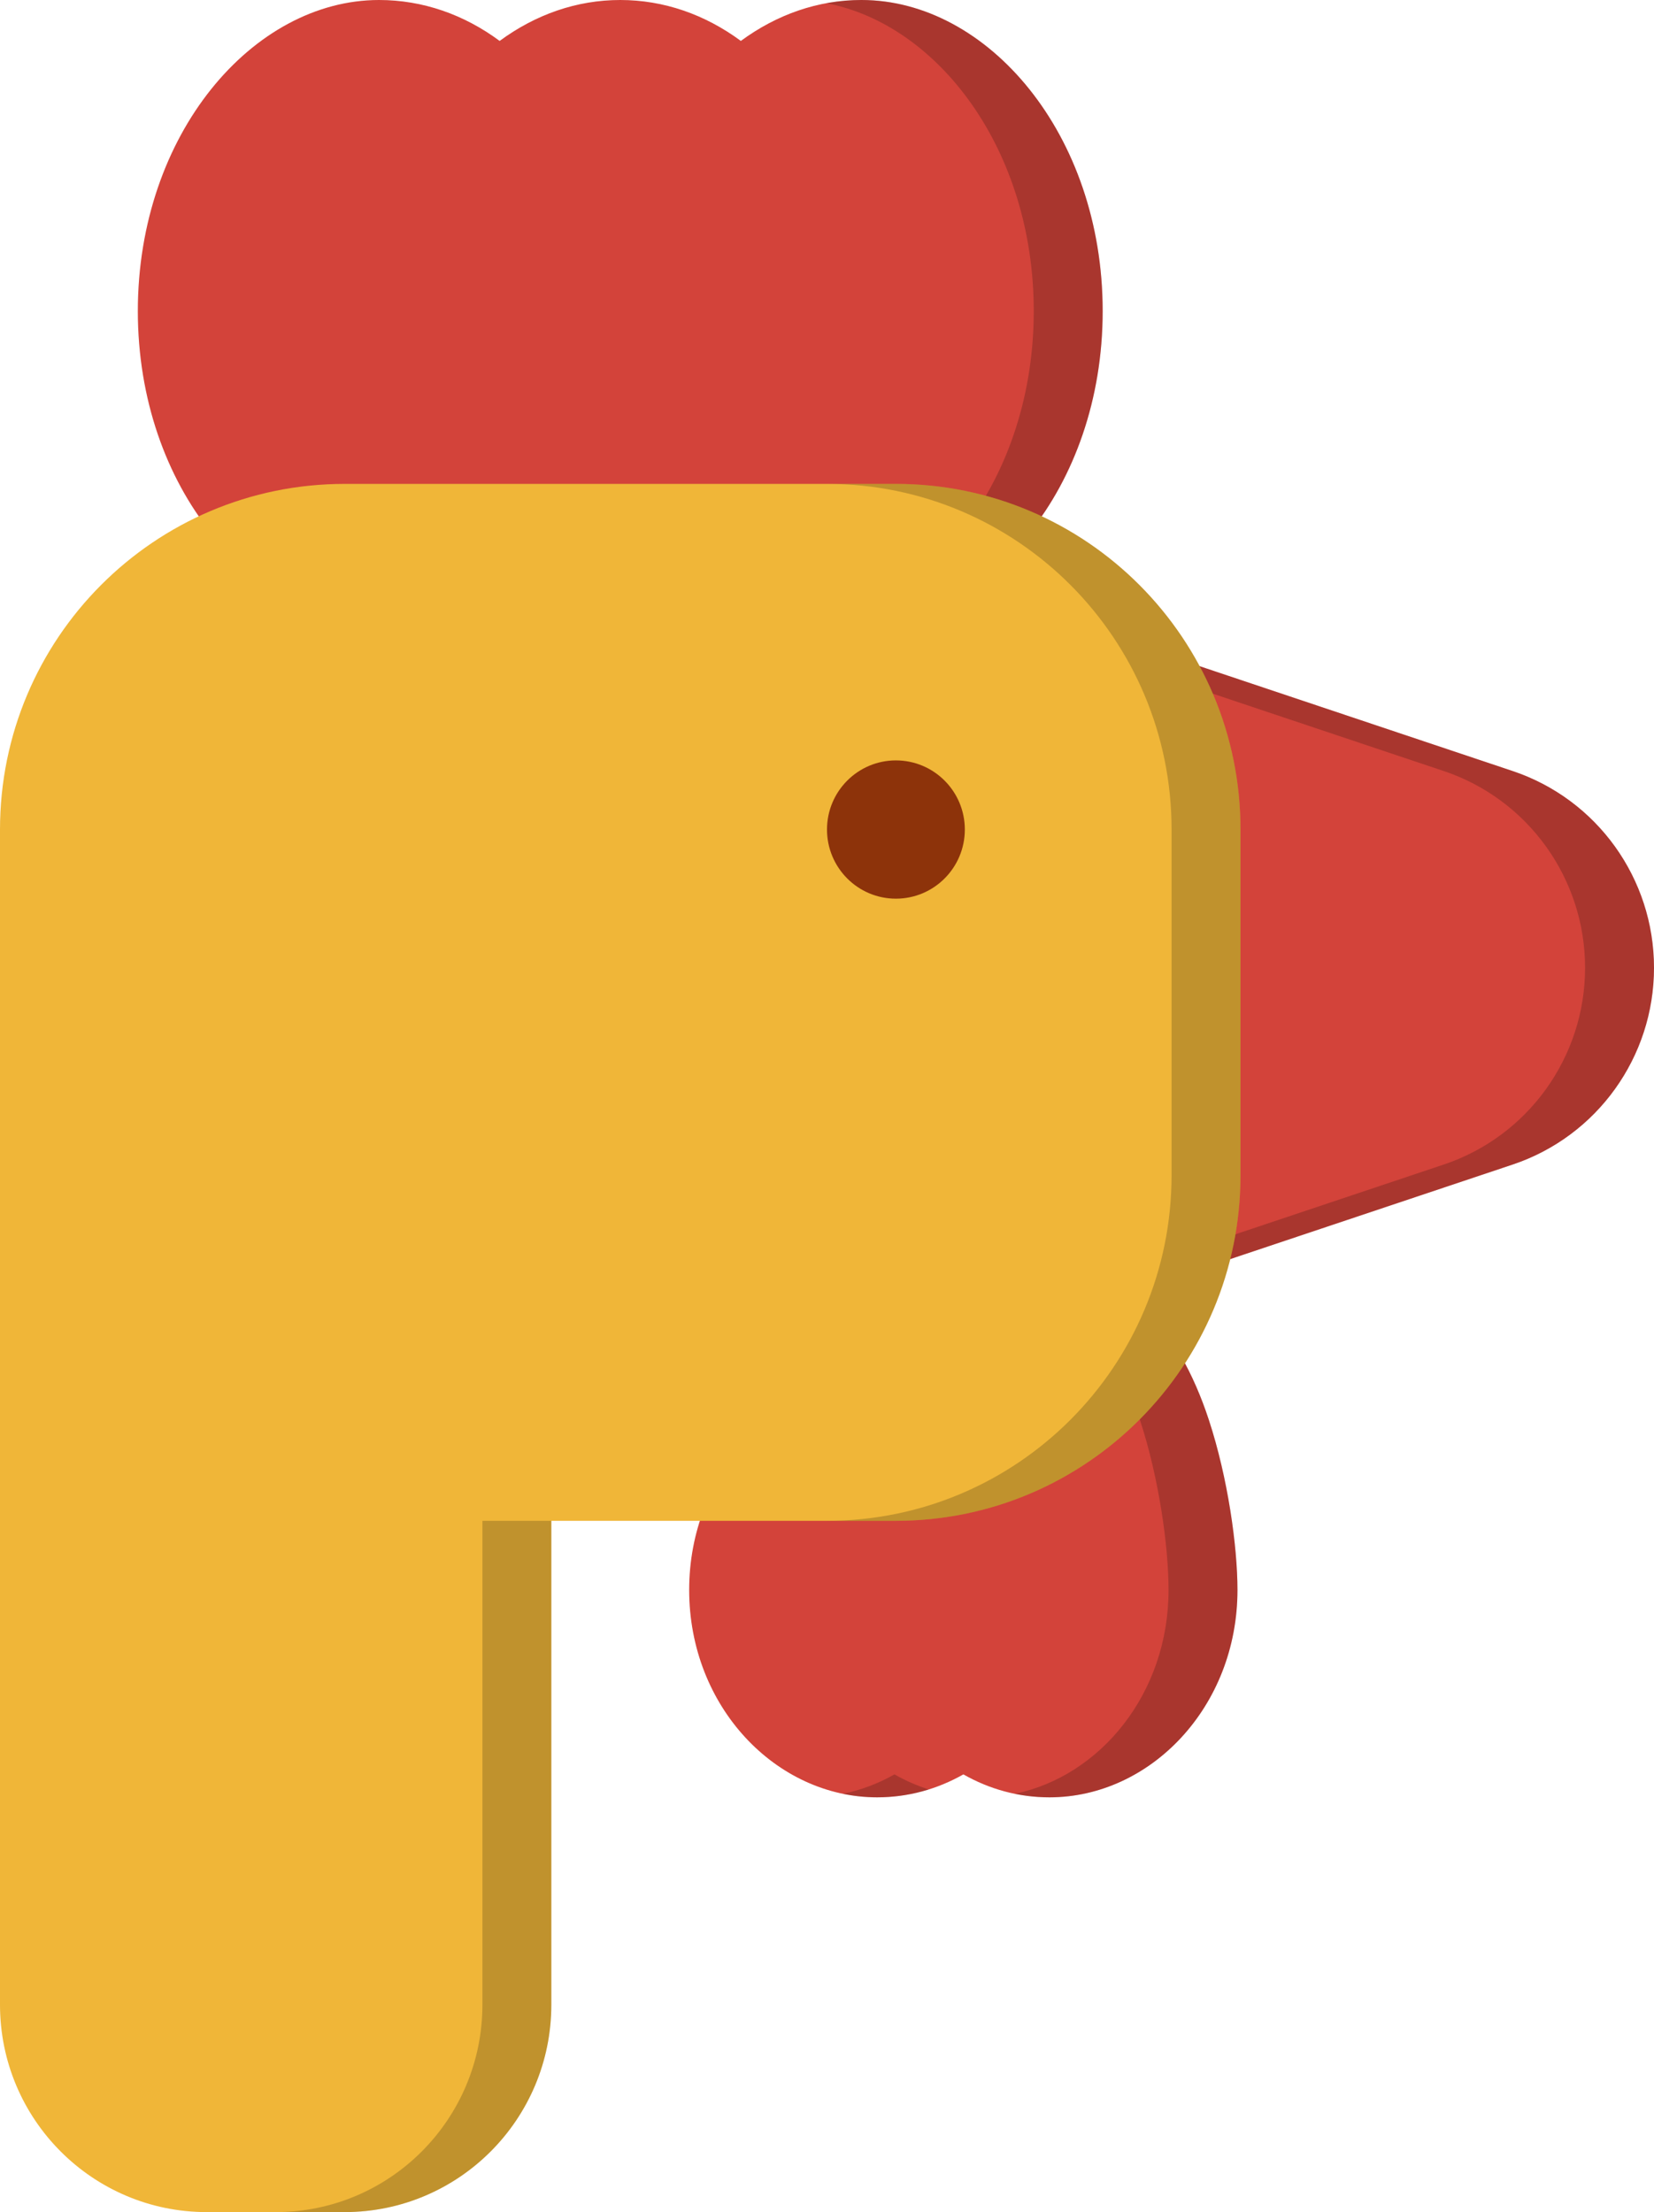 <svg width="154" height="206" viewBox="0 0 154 206" fill="none" xmlns="http://www.w3.org/2000/svg">
<path fill-rule="evenodd" clip-rule="evenodd" d="M51.333 135.188C51.333 131.634 48.459 128.75 44.917 128.75H6.417C2.875 128.75 0 131.634 0 135.188V186.688C0 197.354 8.618 206 19.25 206H32.083C42.716 206 51.333 197.354 51.333 186.688C51.333 167.903 51.333 135.188 51.333 135.188Z" fill="#F0B638"/>
<path fill-rule="evenodd" clip-rule="evenodd" d="M44.917 128.75C48.459 128.75 51.333 131.634 51.333 135.188V186.688C51.333 197.354 42.716 206 32.083 206H25.667C36.299 206 44.917 197.354 44.917 186.688C44.917 167.903 44.917 135.188 44.917 135.188C44.917 131.634 42.042 128.75 38.5 128.75H44.917Z" fill="black" fill-opacity="0.2"/>
<path fill-rule="evenodd" clip-rule="evenodd" d="M68.979 3.811C72.329 1.345 76.166 0 80.208 0C91.944 0 102.667 12.489 102.667 28.969C102.667 45.449 91.944 57.938 80.208 57.938H35.292C23.556 57.938 12.833 45.449 12.833 28.969C12.833 12.489 23.556 0 35.292 0C39.353 0 43.203 1.352 46.521 3.811C49.87 1.345 53.708 0 57.75 0C61.792 0 65.63 1.339 68.979 3.811Z" fill="#D3433A"/>
<path fill-rule="evenodd" clip-rule="evenodd" d="M76.936 0.296C78.007 0.103 79.098 0 80.208 0C91.944 0 102.667 12.489 102.667 28.969C102.667 45.449 91.944 57.938 80.208 57.938H73.792C85.528 57.938 96.25 45.449 96.25 28.969C96.25 13.976 87.376 2.285 76.936 0.296Z" fill="black" fill-opacity="0.2"/>
<path fill-rule="evenodd" clip-rule="evenodd" d="M109.122 61.176C106.735 60.377 104.098 61.053 102.384 62.907C100.671 64.761 100.196 67.446 101.172 69.776C102.134 72.074 102.667 74.598 102.667 77.25V109.437C102.667 110.178 102.628 110.912 102.545 111.633C102.301 113.815 103.18 115.972 104.887 117.356C106.587 118.74 108.878 119.158 110.951 118.456L140.846 108.446C148.7 105.813 154 98.436 154 90.125C154 81.814 148.7 74.437 140.846 71.804L109.122 61.176Z" fill="#D3433A"/>
<path fill-rule="evenodd" clip-rule="evenodd" d="M104.033 61.62C105.567 60.789 107.409 60.603 109.122 61.176L140.846 71.804C148.7 74.437 154 81.814 154 90.125C154 98.436 148.7 105.813 140.846 108.446L110.951 118.456C109.25 119.029 107.409 118.856 105.862 118.012L134.429 108.446C142.283 105.813 147.583 98.436 147.583 90.125C147.583 81.814 142.283 74.437 134.429 71.804L104.033 61.62Z" fill="black" fill-opacity="0.2"/>
<path fill-rule="evenodd" clip-rule="evenodd" d="M89.698 165.238C87.273 166.615 84.546 167.375 81.671 167.375C72.284 167.375 64.167 158.961 64.167 148.063C64.167 137.164 72.284 128.75 81.671 128.75H83.417C89.05 128.75 94.113 126.323 97.636 122.454C100.017 119.841 104.059 119.647 106.677 122.023C109.019 124.147 111.13 127.868 112.555 132.233C114.332 137.64 115.218 144.026 115.218 148.063C115.218 158.961 107.101 167.375 97.713 167.375C94.838 167.375 92.111 166.615 89.698 165.238Z" fill="#D3433A"/>
<path fill-rule="evenodd" clip-rule="evenodd" d="M78.482 167.047C80.176 166.699 81.787 166.088 83.282 165.238C84.296 165.817 85.367 166.287 86.484 166.641C84.95 167.118 83.34 167.375 81.671 167.375C80.587 167.375 79.522 167.266 78.482 167.047ZM99.17 121.218C101.512 119.86 104.56 120.098 106.677 122.023C109.019 124.147 111.13 127.868 112.555 132.233C114.332 137.64 115.218 144.026 115.218 148.063C115.218 158.961 107.101 167.375 97.713 167.375C96.609 167.375 95.531 167.266 94.485 167.047C102.448 165.399 108.801 157.706 108.801 148.063C108.801 144.026 107.915 137.64 106.138 132.233C104.714 127.868 102.602 124.147 100.26 122.023C99.92 121.707 99.548 121.443 99.17 121.218Z" fill="black" fill-opacity="0.2"/>
<path fill-rule="evenodd" clip-rule="evenodd" d="M115.5 77.25C115.5 59.476 101.133 45.062 83.417 45.062C67.741 45.062 47.759 45.062 32.083 45.062C14.367 45.062 0 59.476 0 77.25V135.188C0 138.741 2.875 141.625 6.417 141.625H83.417C101.133 141.625 115.5 127.211 115.5 109.438C115.5 99.215 115.5 87.473 115.5 77.25Z" fill="#F0B638"/>
<path fill-rule="evenodd" clip-rule="evenodd" d="M32.083 45.062H83.417C101.133 45.062 115.5 59.476 115.5 77.25V109.438C115.5 127.211 101.133 141.625 83.417 141.625H77C94.716 141.625 109.083 127.211 109.083 109.438C109.083 99.215 109.083 87.473 109.083 77.25C109.083 59.476 94.716 45.062 77 45.062H32.083Z" fill="black" fill-opacity="0.2"/>
<path d="M83.417 83.688C86.96 83.688 89.833 80.805 89.833 77.25C89.833 73.695 86.96 70.812 83.417 70.812C79.873 70.812 77 73.695 77 77.25C77 80.805 79.873 83.688 83.417 83.688Z" fill="#8D330A"/>
</svg>
